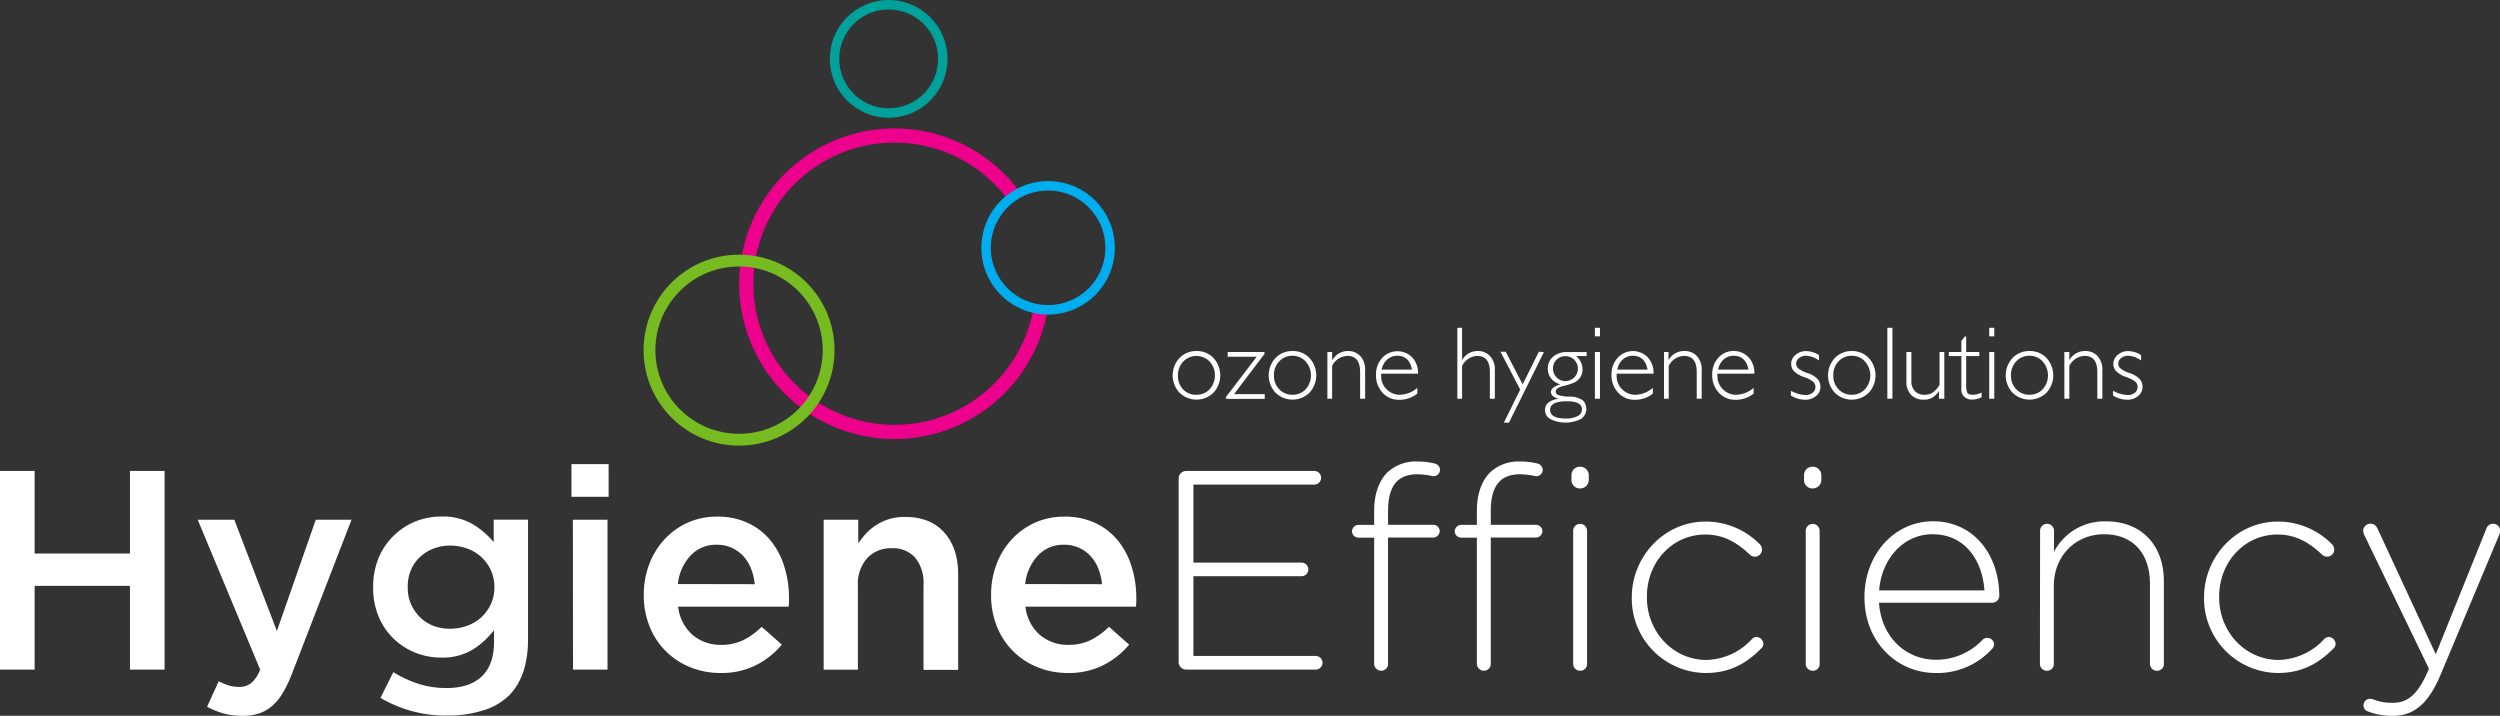 <svg id="Layer_1" data-name="Layer 1" xmlns="http://www.w3.org/2000/svg" viewBox="0 0 528.65 151.37"><rect x="0" y="0" width="528.65" height="151.37" fill="#333333" stroke="none"/><defs><style>.cls-1{fill:#fff;}.cls-2{fill:#fdfefe;}.cls-3,.cls-4,.cls-5,.cls-6{fill:none;stroke-miterlimit:10;}.cls-3{stroke:#ec008c;stroke-width:3px;}.cls-4{stroke:#76bc21;stroke-width:2.5px;}.cls-5{stroke:#00a19b;}.cls-5,.cls-6{stroke-width:2px;}.cls-6{stroke:#00aeef;}</style></defs><title>logo-footer-white-font</title><path class="cls-1" d="M10.83,121.36h7.32v17.46H38.31V121.36h7.32v42H38.31v-17.7H18.15v17.7H10.83Z" transform="translate(-10.83 -21.77)"/><path class="cls-1" d="M62.07,173.14a14.65,14.65,0,0,1-4-.51,17.63,17.63,0,0,1-3.45-1.41l2.46-5.4a12.31,12.31,0,0,0,2.07.87,7.26,7.26,0,0,0,2.19.33,4.12,4.12,0,0,0,2.58-.78,7.15,7.15,0,0,0,1.92-2.88l-13.2-31.68h7.74l9,23.52,8.22-23.52h7.56l-12.6,32.58a26.86,26.86,0,0,1-2,4.14,10.81,10.81,0,0,1-2.28,2.73,8.17,8.17,0,0,1-2.76,1.53A11.21,11.21,0,0,1,62.07,173.14Z" transform="translate(-10.83 -21.77)"/><path class="cls-1" d="M105.45,173.08a27,27,0,0,1-14.16-3.74L94,163.9a24.34,24.34,0,0,0,5.28,2.46,19.25,19.25,0,0,0,6,.9c3.24,0,5.72-.83,7.44-2.47s2.58-4.08,2.58-7.3V155a17,17,0,0,1-4.62,4.2,12.29,12.29,0,0,1-6.54,1.62,14.56,14.56,0,0,1-5.4-1,14.33,14.33,0,0,1-4.59-2.91,13.89,13.89,0,0,1-3.21-4.65,15.5,15.5,0,0,1-1.2-6.24v-.12a15.72,15.72,0,0,1,1.2-6.27A13.82,13.82,0,0,1,94.14,135,14.25,14.25,0,0,1,98.76,132a14.63,14.63,0,0,1,5.37-1,12.57,12.57,0,0,1,6.63,1.59,18,18,0,0,1,4.47,3.81v-4.74h7.26v25.2q0,7.92-4,11.94A13.26,13.26,0,0,1,113,172,24.86,24.86,0,0,1,105.45,173.08Zm.6-18.36a10.24,10.24,0,0,0,3.57-.63,8.76,8.76,0,0,0,3-1.8,8.92,8.92,0,0,0,2-2.76,8.12,8.12,0,0,0,.75-3.51v-.12a8.27,8.27,0,0,0-.75-3.57,8.92,8.92,0,0,0-2-2.76,8.76,8.76,0,0,0-3-1.8,10.24,10.24,0,0,0-3.57-.63,9.69,9.69,0,0,0-3.54.63,8.89,8.89,0,0,0-2.85,1.77,8,8,0,0,0-1.92,2.73,8.88,8.88,0,0,0-.69,3.57V146a8.56,8.56,0,0,0,.72,3.57,9,9,0,0,0,1.92,2.76,8.24,8.24,0,0,0,2.85,1.8A9.76,9.76,0,0,0,106.05,154.72Z" transform="translate(-10.83 -21.77)"/><path class="cls-1" d="M131.67,119.92h7.86v6.9h-7.86Zm.3,11.76h7.32v31.68H132Z" transform="translate(-10.83 -21.77)"/><path class="cls-1" d="M163.23,164.08a16.9,16.9,0,0,1-6.39-1.2,15.33,15.33,0,0,1-8.61-8.55,17.26,17.26,0,0,1-1.26-6.69v-.12a17.92,17.92,0,0,1,1.14-6.42,16.13,16.13,0,0,1,3.21-5.25,15.12,15.12,0,0,1,4.89-3.54,14.82,14.82,0,0,1,6.24-1.29,15,15,0,0,1,6.63,1.38,13.63,13.63,0,0,1,4.74,3.72,16.18,16.18,0,0,1,2.85,5.43,21.82,21.82,0,0,1,1,6.51q0,.48,0,1t-.09,1H154.23a9.26,9.26,0,0,0,3.09,6,9.12,9.12,0,0,0,6,2.07,10.62,10.62,0,0,0,4.68-1,15.21,15.21,0,0,0,3.9-2.82l4.26,3.78a17.53,17.53,0,0,1-5.43,4.32A16.28,16.28,0,0,1,163.23,164.08Zm7.2-18.78a12.41,12.41,0,0,0-.78-3.27,8.37,8.37,0,0,0-1.62-2.64,7.69,7.69,0,0,0-2.43-1.77,7.49,7.49,0,0,0-3.21-.66,7.32,7.32,0,0,0-5.55,2.31,10.43,10.43,0,0,0-2.67,6Z" transform="translate(-10.83 -21.77)"/><path class="cls-1" d="M185,131.68h7.32v5a17.85,17.85,0,0,1,1.7-2.15,11.12,11.12,0,0,1,4.85-3,11.3,11.3,0,0,1,3.32-.45q5.38,0,8.32,3.3t2.93,8.88v20.16h-7.32v-18a8.44,8.44,0,0,0-1.76-5.72,6.25,6.25,0,0,0-5-2,6.76,6.76,0,0,0-5.12,2.06,8.06,8.06,0,0,0-2,5.78v17.84H185Z" transform="translate(-10.83 -21.77)"/><path class="cls-1" d="M236.67,164.08a16.9,16.9,0,0,1-6.39-1.2,15.33,15.33,0,0,1-8.61-8.55,17.26,17.26,0,0,1-1.26-6.69v-.12a17.92,17.92,0,0,1,1.14-6.42,16.13,16.13,0,0,1,3.21-5.25,15.12,15.12,0,0,1,4.89-3.54,14.82,14.82,0,0,1,6.24-1.29,15,15,0,0,1,6.63,1.38,13.63,13.63,0,0,1,4.74,3.72,16.18,16.18,0,0,1,2.85,5.43,21.82,21.82,0,0,1,1,6.51q0,.48,0,1t-.09,1H227.67a9.26,9.26,0,0,0,3.09,6,9.12,9.12,0,0,0,6,2.07,10.62,10.62,0,0,0,4.68-1,15.21,15.21,0,0,0,3.9-2.82l4.26,3.78a17.53,17.53,0,0,1-5.43,4.32A16.28,16.28,0,0,1,236.67,164.08Zm7.2-18.78a12.41,12.41,0,0,0-.78-3.27,8.37,8.37,0,0,0-1.62-2.64,7.69,7.69,0,0,0-2.43-1.77,7.49,7.49,0,0,0-3.21-.66,7.32,7.32,0,0,0-5.55,2.31,10.43,10.43,0,0,0-2.67,6Z" transform="translate(-10.83 -21.77)"/><path class="cls-1" d="M260.07,161.8V122.92a1.59,1.59,0,0,1,1.56-1.56h27.12a1.44,1.44,0,0,1,0,2.88H263.19v16.5h22.86a1.44,1.44,0,0,1,0,2.88H263.19v16.86h25.86a1.44,1.44,0,0,1,0,2.88H261.63A1.59,1.59,0,0,1,260.07,161.8Z" transform="translate(-10.83 -21.77)"/><path class="cls-1" d="M301.41,135.46h-3.3a1.36,1.36,0,0,1-1.38-1.38,1.38,1.38,0,0,1,1.38-1.32h3.3v-3c0-3.48,1-6.24,2.7-8a8.74,8.74,0,0,1,6.42-2.4,15.36,15.36,0,0,1,3.66.42,1.41,1.41,0,0,1,1.14,1.38,1.34,1.34,0,0,1-1.68,1.26,16.5,16.5,0,0,0-3.12-.36c-4.2,0-6.18,2.52-6.18,7.74v2.94h9.54a1.36,1.36,0,0,1,1.38,1.38,1.38,1.38,0,0,1-1.38,1.32h-9.54V162.1a1.44,1.44,0,0,1-1.44,1.5,1.49,1.49,0,0,1-1.5-1.5Zm21.72,0h-3.3a1.36,1.36,0,0,1-1.38-1.38,1.38,1.38,0,0,1,1.38-1.32h3.3v-3c0-3.48,1-6.24,2.7-8a8.74,8.74,0,0,1,6.42-2.4,15.2,15.2,0,0,1,3.65.42,1.42,1.42,0,0,1,1.15,1.38,1.35,1.35,0,0,1-1.69,1.26,16.39,16.39,0,0,0-3.11-.36c-4.2,0-6.18,2.52-6.18,7.74v2.94h9.53a1.35,1.35,0,0,1,1.38,1.38,1.38,1.38,0,0,1-1.38,1.32h-9.53V162.1a1.44,1.44,0,0,1-1.44,1.5,1.49,1.49,0,0,1-1.5-1.5Zm20-13.2a1.77,1.77,0,0,1,1.8-1.8,1.82,1.82,0,0,1,1.86,1.8v1a1.82,1.82,0,0,1-1.86,1.8,1.77,1.77,0,0,1-1.8-1.8Zm.36,11.76a1.47,1.47,0,1,1,2.94,0V162.1a1.4,1.4,0,0,1-1.44,1.5,1.45,1.45,0,0,1-1.5-1.5Z" transform="translate(-10.83 -21.77)"/><path class="cls-1" d="M355.89,148.18v-.12c0-8.58,6.84-16,15.6-16A16.06,16.06,0,0,1,383,136.9a1.6,1.6,0,0,1,.42,1.08,1.49,1.49,0,0,1-1.5,1.5,1.51,1.51,0,0,1-1-.36c-2.46-2.34-5.34-4.32-9.48-4.32-7,0-12.36,5.82-12.36,13.14v.12c0,7.38,5.58,13.26,12.6,13.26a13.46,13.46,0,0,0,9.59-4.38,1.37,1.37,0,0,1,1-.48,1.55,1.55,0,0,1,1.45,1.44,1.29,1.29,0,0,1-.37.9c-3.05,3.12-6.59,5.28-11.81,5.28A15.75,15.75,0,0,1,355.89,148.18Z" transform="translate(-10.83 -21.77)"/><path class="cls-1" d="M392.31,122.26a1.77,1.77,0,0,1,1.8-1.8,1.82,1.82,0,0,1,1.86,1.8v1a1.82,1.82,0,0,1-1.86,1.8,1.77,1.77,0,0,1-1.8-1.8Zm.36,11.76a1.47,1.47,0,1,1,2.94,0V162.1a1.4,1.4,0,0,1-1.44,1.5,1.45,1.45,0,0,1-1.5-1.5Z" transform="translate(-10.83 -21.77)"/><path class="cls-1" d="M420.09,164.08c-8,0-15-6.42-15-16V148c0-8.88,6.24-16,14.51-16,8.58,0,14,7.08,14,15.84a1.49,1.49,0,0,1-1.44,1.38h-24c.54,7.62,6,12.06,12,12.06a13.52,13.52,0,0,0,9.89-4.2,1.32,1.32,0,0,1,1-.42,1.4,1.4,0,0,1,1.44,1.38,1.44,1.44,0,0,1-.48,1A15.55,15.55,0,0,1,420.09,164.08Zm10.37-17.46c-.42-6.18-3.95-11.88-11-11.88-6.05,0-10.73,5.1-11.27,11.88Z" transform="translate(-10.83 -21.77)"/><path class="cls-1" d="M442.23,134a1.47,1.47,0,1,1,2.94,0v4.44a12,12,0,0,1,11-6.42c7.73,0,12.23,5.28,12.23,12.6V162.1a1.4,1.4,0,0,1-1.44,1.5,1.45,1.45,0,0,1-1.5-1.5V145.18c0-6.3-3.53-10.44-9.71-10.44-6,0-10.62,4.56-10.62,10.92V162.1a1.4,1.4,0,0,1-1.44,1.5,1.45,1.45,0,0,1-1.5-1.5Z" transform="translate(-10.83 -21.77)"/><path class="cls-1" d="M476.9,148.18v-.12c0-8.58,6.84-16,15.6-16A16.06,16.06,0,0,1,504,136.9a1.6,1.6,0,0,1,.42,1.08,1.49,1.49,0,0,1-1.5,1.5,1.51,1.51,0,0,1-1-.36c-2.46-2.34-5.34-4.32-9.48-4.32-7,0-12.35,5.82-12.35,13.14v.12c0,7.38,5.57,13.26,12.59,13.26a13.5,13.5,0,0,0,9.6-4.38,1.35,1.35,0,0,1,1-.48,1.55,1.55,0,0,1,1.44,1.44,1.32,1.32,0,0,1-.36.9c-3.06,3.12-6.6,5.28-11.82,5.28A15.75,15.75,0,0,1,476.9,148.18Z" transform="translate(-10.83 -21.77)"/><path class="cls-1" d="M511.47,172.18a1.26,1.26,0,0,1-.84-1.26,1.35,1.35,0,0,1,1.38-1.38,3.36,3.36,0,0,1,1,.24,10.34,10.34,0,0,0,3.89.6c3.36,0,5.4-2.22,7.38-6.78l.18-.42-13.67-28.26a2.51,2.51,0,0,1-.24-.9,1.5,1.5,0,0,1,1.55-1.5c.91,0,1.26.54,1.56,1.2l12.24,26.4,10.68-26.52a1.5,1.5,0,0,1,2.94.42,1.85,1.85,0,0,1-.18.78l-12.42,29.64c-2.7,6.42-5.82,8.7-10.2,8.7A14.14,14.14,0,0,1,511.47,172.18Z" transform="translate(-10.83 -21.77)"/><path class="cls-2" d="M263.84,96a4.83,4.83,0,0,1,3.59,1.47,5.42,5.42,0,0,1,0,7.34,5.14,5.14,0,0,1-7.18,0,5.37,5.37,0,0,1,0-7.34A4.83,4.83,0,0,1,263.84,96Zm0,9.24a3.71,3.71,0,0,0,2.78-1.16,4.39,4.39,0,0,0,0-5.86,3.89,3.89,0,0,0-5.58,0,4.15,4.15,0,0,0-1.12,3,4.1,4.1,0,0,0,1.12,2.93A3.75,3.75,0,0,0,263.84,105.25Z" transform="translate(-10.83 -21.77)"/><path class="cls-2" d="M278.18,96.21l.09.33-6.5,8.58h6.5v1h-8.13l-.12-.33,6.55-8.58h-6.13v-1Z" transform="translate(-10.83 -21.77)"/><path class="cls-2" d="M284.14,96a4.81,4.81,0,0,1,3.59,1.47,5.42,5.42,0,0,1,0,7.34,5.14,5.14,0,0,1-7.18,0,5.4,5.4,0,0,1,0-7.34A4.83,4.83,0,0,1,284.14,96Zm0,9.24a3.73,3.73,0,0,0,2.79-1.16,4.41,4.41,0,0,0,0-5.86A3.67,3.67,0,0,0,284.14,97a3.71,3.71,0,0,0-2.79,1.17,4.12,4.12,0,0,0-1.13,3,4.07,4.07,0,0,0,1.13,2.93A3.74,3.74,0,0,0,284.14,105.25Z" transform="translate(-10.83 -21.77)"/><path class="cls-2" d="M292.52,96.21v1.71h.05A3.73,3.73,0,0,1,295.82,96a3.48,3.48,0,0,1,2.68,1.08,4.2,4.2,0,0,1,1,3v6h-1.06v-5.63q0-3.42-2.68-3.42a3.74,3.74,0,0,0-3.24,2.12v6.93h-1V96.21Z" transform="translate(-10.83 -21.77)"/><path class="cls-2" d="M310.68,100.78h-7.79a4.53,4.53,0,0,0,0,.52,3.74,3.74,0,0,0,1.18,2.8,3.86,3.86,0,0,0,2.79,1.15,5.77,5.77,0,0,0,3.68-1.47V105a6.05,6.05,0,0,1-3.81,1.31,4.64,4.64,0,0,1-3.53-1.48,5.3,5.3,0,0,1-1.4-3.77,5.14,5.14,0,0,1,1.29-3.59,4.39,4.39,0,0,1,6.35-.14A4.7,4.7,0,0,1,310.68,100.78ZM303,99.93h6.4C309.06,98,308,97,306.31,97a3.15,3.15,0,0,0-2.1.76A3.67,3.67,0,0,0,303,99.93Z" transform="translate(-10.83 -21.77)"/><path class="cls-2" d="M320,91.08v6.84h0A3.75,3.75,0,0,1,323.26,96a3.46,3.46,0,0,1,2.67,1.08,4.14,4.14,0,0,1,1,3v6h-1.05v-5.63q0-3.42-2.69-3.42A3.79,3.79,0,0,0,320,99.16v6.93h-1v-15Z" transform="translate(-10.83 -21.77)"/><path class="cls-2" d="M337.31,96.21l-7.4,14.94h-1.08l3.46-7-4.17-8h1.11l3.58,6.9,3.42-6.9Z" transform="translate(-10.83 -21.77)"/><path class="cls-2" d="M346.34,96.21v.86H344.1a3.56,3.56,0,0,1,1.36,2.62,3,3,0,0,1-1.8,3,12.52,12.52,0,0,1-2,.64,4.15,4.15,0,0,0-1.53.6.85.85,0,0,0-.32.64.79.79,0,0,0,.41.69,7.41,7.41,0,0,0,2.5.38,4.71,4.71,0,0,1,2.83.8,2.56,2.56,0,0,1-.44,3.94,7.33,7.33,0,0,1-6.46,0,2.18,2.18,0,0,1-1.12-1.91c0-1.29,1-2.09,2.87-2.4v0c-1.06-.25-1.6-.72-1.6-1.41s.66-1.23,2-1.61v0a3.68,3.68,0,0,1-2-1.29,3.23,3.23,0,0,1-.67-2,3.27,3.27,0,0,1,1.08-2.54,4.47,4.47,0,0,1,3.12-1ZM342,110.27a4.85,4.85,0,0,0,2.44-.53,1.56,1.56,0,0,0,.91-1.38q0-1.74-3.15-1.74c-2.39,0-3.58.6-3.58,1.82S339.7,110.27,342,110.27Zm-.15-7.92a2.63,2.63,0,0,0,1.86-4.5,2.59,2.59,0,0,0-1.88-.76,2.52,2.52,0,0,0-1.85.75,2.48,2.48,0,0,0-.75,1.82,2.64,2.64,0,0,0,.76,1.91A2.51,2.51,0,0,0,341.81,102.35Z" transform="translate(-10.83 -21.77)"/><path class="cls-2" d="M349.16,91.08v1.81h-1.07V91.08Zm0,5.13v9.88h-1.07V96.21Z" transform="translate(-10.83 -21.77)"/><path class="cls-2" d="M360.48,100.78h-7.79a4.53,4.53,0,0,0,0,.52,3.74,3.74,0,0,0,1.18,2.8,3.86,3.86,0,0,0,2.79,1.15,5.77,5.77,0,0,0,3.68-1.47V105a6,6,0,0,1-3.81,1.31A4.64,4.64,0,0,1,353,104.8a5.3,5.3,0,0,1-1.4-3.77,5.14,5.14,0,0,1,1.29-3.59,4.39,4.39,0,0,1,6.35-.14A4.7,4.7,0,0,1,360.48,100.78Zm-7.65-.85h6.4C358.86,98,357.82,97,356.11,97a3.15,3.15,0,0,0-2.1.76A3.73,3.73,0,0,0,352.83,99.93Z" transform="translate(-10.83 -21.77)"/><path class="cls-2" d="M363.65,96.21v1.71h0A3.74,3.74,0,0,1,367,96a3.47,3.47,0,0,1,2.67,1.08,4.15,4.15,0,0,1,1,3v6h-1.05v-5.63q0-3.42-2.69-3.42a3.72,3.72,0,0,0-3.23,2.12v6.93h-1V96.21Z" transform="translate(-10.83 -21.77)"/><path class="cls-2" d="M381.8,100.78H374a4.53,4.53,0,0,0,0,.52,3.78,3.78,0,0,0,1.18,2.8,3.87,3.87,0,0,0,2.8,1.15,5.77,5.77,0,0,0,3.67-1.47V105a6,6,0,0,1-3.8,1.31,4.64,4.64,0,0,1-3.54-1.48A5.29,5.29,0,0,1,372.9,101a5.14,5.14,0,0,1,1.29-3.59,4.38,4.38,0,0,1,6.34-.14A4.7,4.7,0,0,1,381.8,100.78Zm-7.65-.85h6.41C380.18,98,379.14,97,377.43,97a3.15,3.15,0,0,0-2.1.76A3.79,3.79,0,0,0,374.15,99.93Z" transform="translate(-10.83 -21.77)"/><path class="cls-2" d="M395.47,96.85V98a5.07,5.07,0,0,0-2.71-1,2.33,2.33,0,0,0-1.5.48,1.47,1.47,0,0,0-.62,1.19,1.43,1.43,0,0,0,.37.93,6.27,6.27,0,0,0,2.06,1.07,4.89,4.89,0,0,1,2.19,1.35,2.5,2.5,0,0,1,.52,1.55,2.42,2.42,0,0,1-.94,1.94,3.43,3.43,0,0,1-2.31.79,5.63,5.63,0,0,1-3-.9v-1a7,7,0,0,0,3.1.9,2.29,2.29,0,0,0,1.5-.48,1.54,1.54,0,0,0,.59-1.24,1.44,1.44,0,0,0-.38-1,6.54,6.54,0,0,0-2.07-1.1,5.23,5.23,0,0,1-2.18-1.32,2.31,2.31,0,0,1-.5-1.44,2.44,2.44,0,0,1,.93-1.92,3.42,3.42,0,0,1,2.26-.79A5.33,5.33,0,0,1,395.47,96.85Z" transform="translate(-10.83 -21.77)"/><path class="cls-2" d="M402.42,96A4.8,4.8,0,0,1,406,97.48a5.42,5.42,0,0,1,0,7.34,5.14,5.14,0,0,1-7.18,0,5.4,5.4,0,0,1,0-7.34A4.85,4.85,0,0,1,402.42,96Zm0,9.24a3.72,3.72,0,0,0,2.78-1.16,4.38,4.38,0,0,0,0-5.86A3.67,3.67,0,0,0,402.42,97a3.72,3.72,0,0,0-2.8,1.17,4.11,4.11,0,0,0-1.12,3,4.06,4.06,0,0,0,1.12,2.93A3.75,3.75,0,0,0,402.42,105.25Z" transform="translate(-10.83 -21.77)"/><path class="cls-2" d="M411,91.08v15h-1.07v-15Z" transform="translate(-10.83 -21.77)"/><path class="cls-2" d="M420.85,106.09v-1.63h0a4.56,4.56,0,0,1-1.42,1.4,3.61,3.61,0,0,1-1.84.42,3.56,3.56,0,0,1-2.63-1,4,4,0,0,1-1-2.92V96.21h1.05v6.1a3,3,0,0,0,.75,2.16,2.61,2.61,0,0,0,2,.78,3.15,3.15,0,0,0,1.75-.47,5.3,5.3,0,0,0,1.46-1.63V96.21h1v9.88Z" transform="translate(-10.83 -21.77)"/><path class="cls-2" d="M426.6,92.93v3.28h2.77v.86H426.6v5.87a4.71,4.71,0,0,0,.23,1.87c.15.29.57.44,1.24.44a4.37,4.37,0,0,0,1.8-.48v1a4.71,4.71,0,0,1-2,.5,2.39,2.39,0,0,1-1.63-.56,1.9,1.9,0,0,1-.66-1.54V97.07h-2.66v-.86h2.66V93.85l.72-.92Z" transform="translate(-10.83 -21.77)"/><path class="cls-2" d="M432.54,91.08v1.81h-1.07V91.08Zm0,5.13v9.88h-1.07V96.21Z" transform="translate(-10.83 -21.77)"/><path class="cls-2" d="M440,96a4.8,4.8,0,0,1,3.58,1.47,5.42,5.42,0,0,1,0,7.34,5.14,5.14,0,0,1-7.18,0,5.4,5.4,0,0,1,0-7.34A4.85,4.85,0,0,1,440,96Zm0,9.24a3.72,3.72,0,0,0,2.78-1.16,4.41,4.41,0,0,0,0-5.86A3.67,3.67,0,0,0,440,97a3.72,3.72,0,0,0-2.8,1.17,4.12,4.12,0,0,0-1.13,3,4.07,4.07,0,0,0,1.13,2.93A3.75,3.75,0,0,0,440,105.25Z" transform="translate(-10.83 -21.77)"/><path class="cls-2" d="M448.41,96.21v1.71h0A3.74,3.74,0,0,1,451.71,96a3.48,3.48,0,0,1,2.68,1.08,4.2,4.2,0,0,1,1,3v6h-1.06v-5.63q0-3.42-2.68-3.42a3.74,3.74,0,0,0-3.24,2.12v6.93h-1.05V96.21Z" transform="translate(-10.83 -21.77)"/><path class="cls-2" d="M463.58,96.85V98a5,5,0,0,0-2.7-1,2.37,2.37,0,0,0-1.51.48,1.46,1.46,0,0,0-.61,1.19,1.38,1.38,0,0,0,.37.93,6.18,6.18,0,0,0,2.05,1.07,5,5,0,0,1,2.2,1.35,2.55,2.55,0,0,1,.51,1.55,2.44,2.44,0,0,1-.93,1.94,3.43,3.43,0,0,1-2.31.79,5.66,5.66,0,0,1-3-.9v-1a7,7,0,0,0,3.11.9,2.29,2.29,0,0,0,1.5-.48,1.53,1.53,0,0,0,.58-1.24,1.39,1.39,0,0,0-.38-1,6.33,6.33,0,0,0-2.06-1.1,5.16,5.16,0,0,1-2.18-1.32,2.31,2.31,0,0,1-.5-1.44,2.44,2.44,0,0,1,.93-1.92,3.4,3.4,0,0,1,2.26-.79A5.27,5.27,0,0,1,463.58,96.85Z" transform="translate(-10.83 -21.77)"/><path class="cls-3" d="M225.25,63.23a31.34,31.34,0,1,0,5.59,24" transform="translate(-10.83 -21.77)"/><circle class="cls-4" cx="156.28" cy="74.04" r="18.94"/><circle class="cls-5" cx="187.92" cy="12.45" r="11.45"/><path class="cls-6" d="M245.57,74.17a13.11,13.11,0,0,1-13.11,13.11,12.36,12.36,0,0,1-1.62-.1,13.11,13.11,0,1,1,14.73-13Z" transform="translate(-10.83 -21.77)"/></svg>